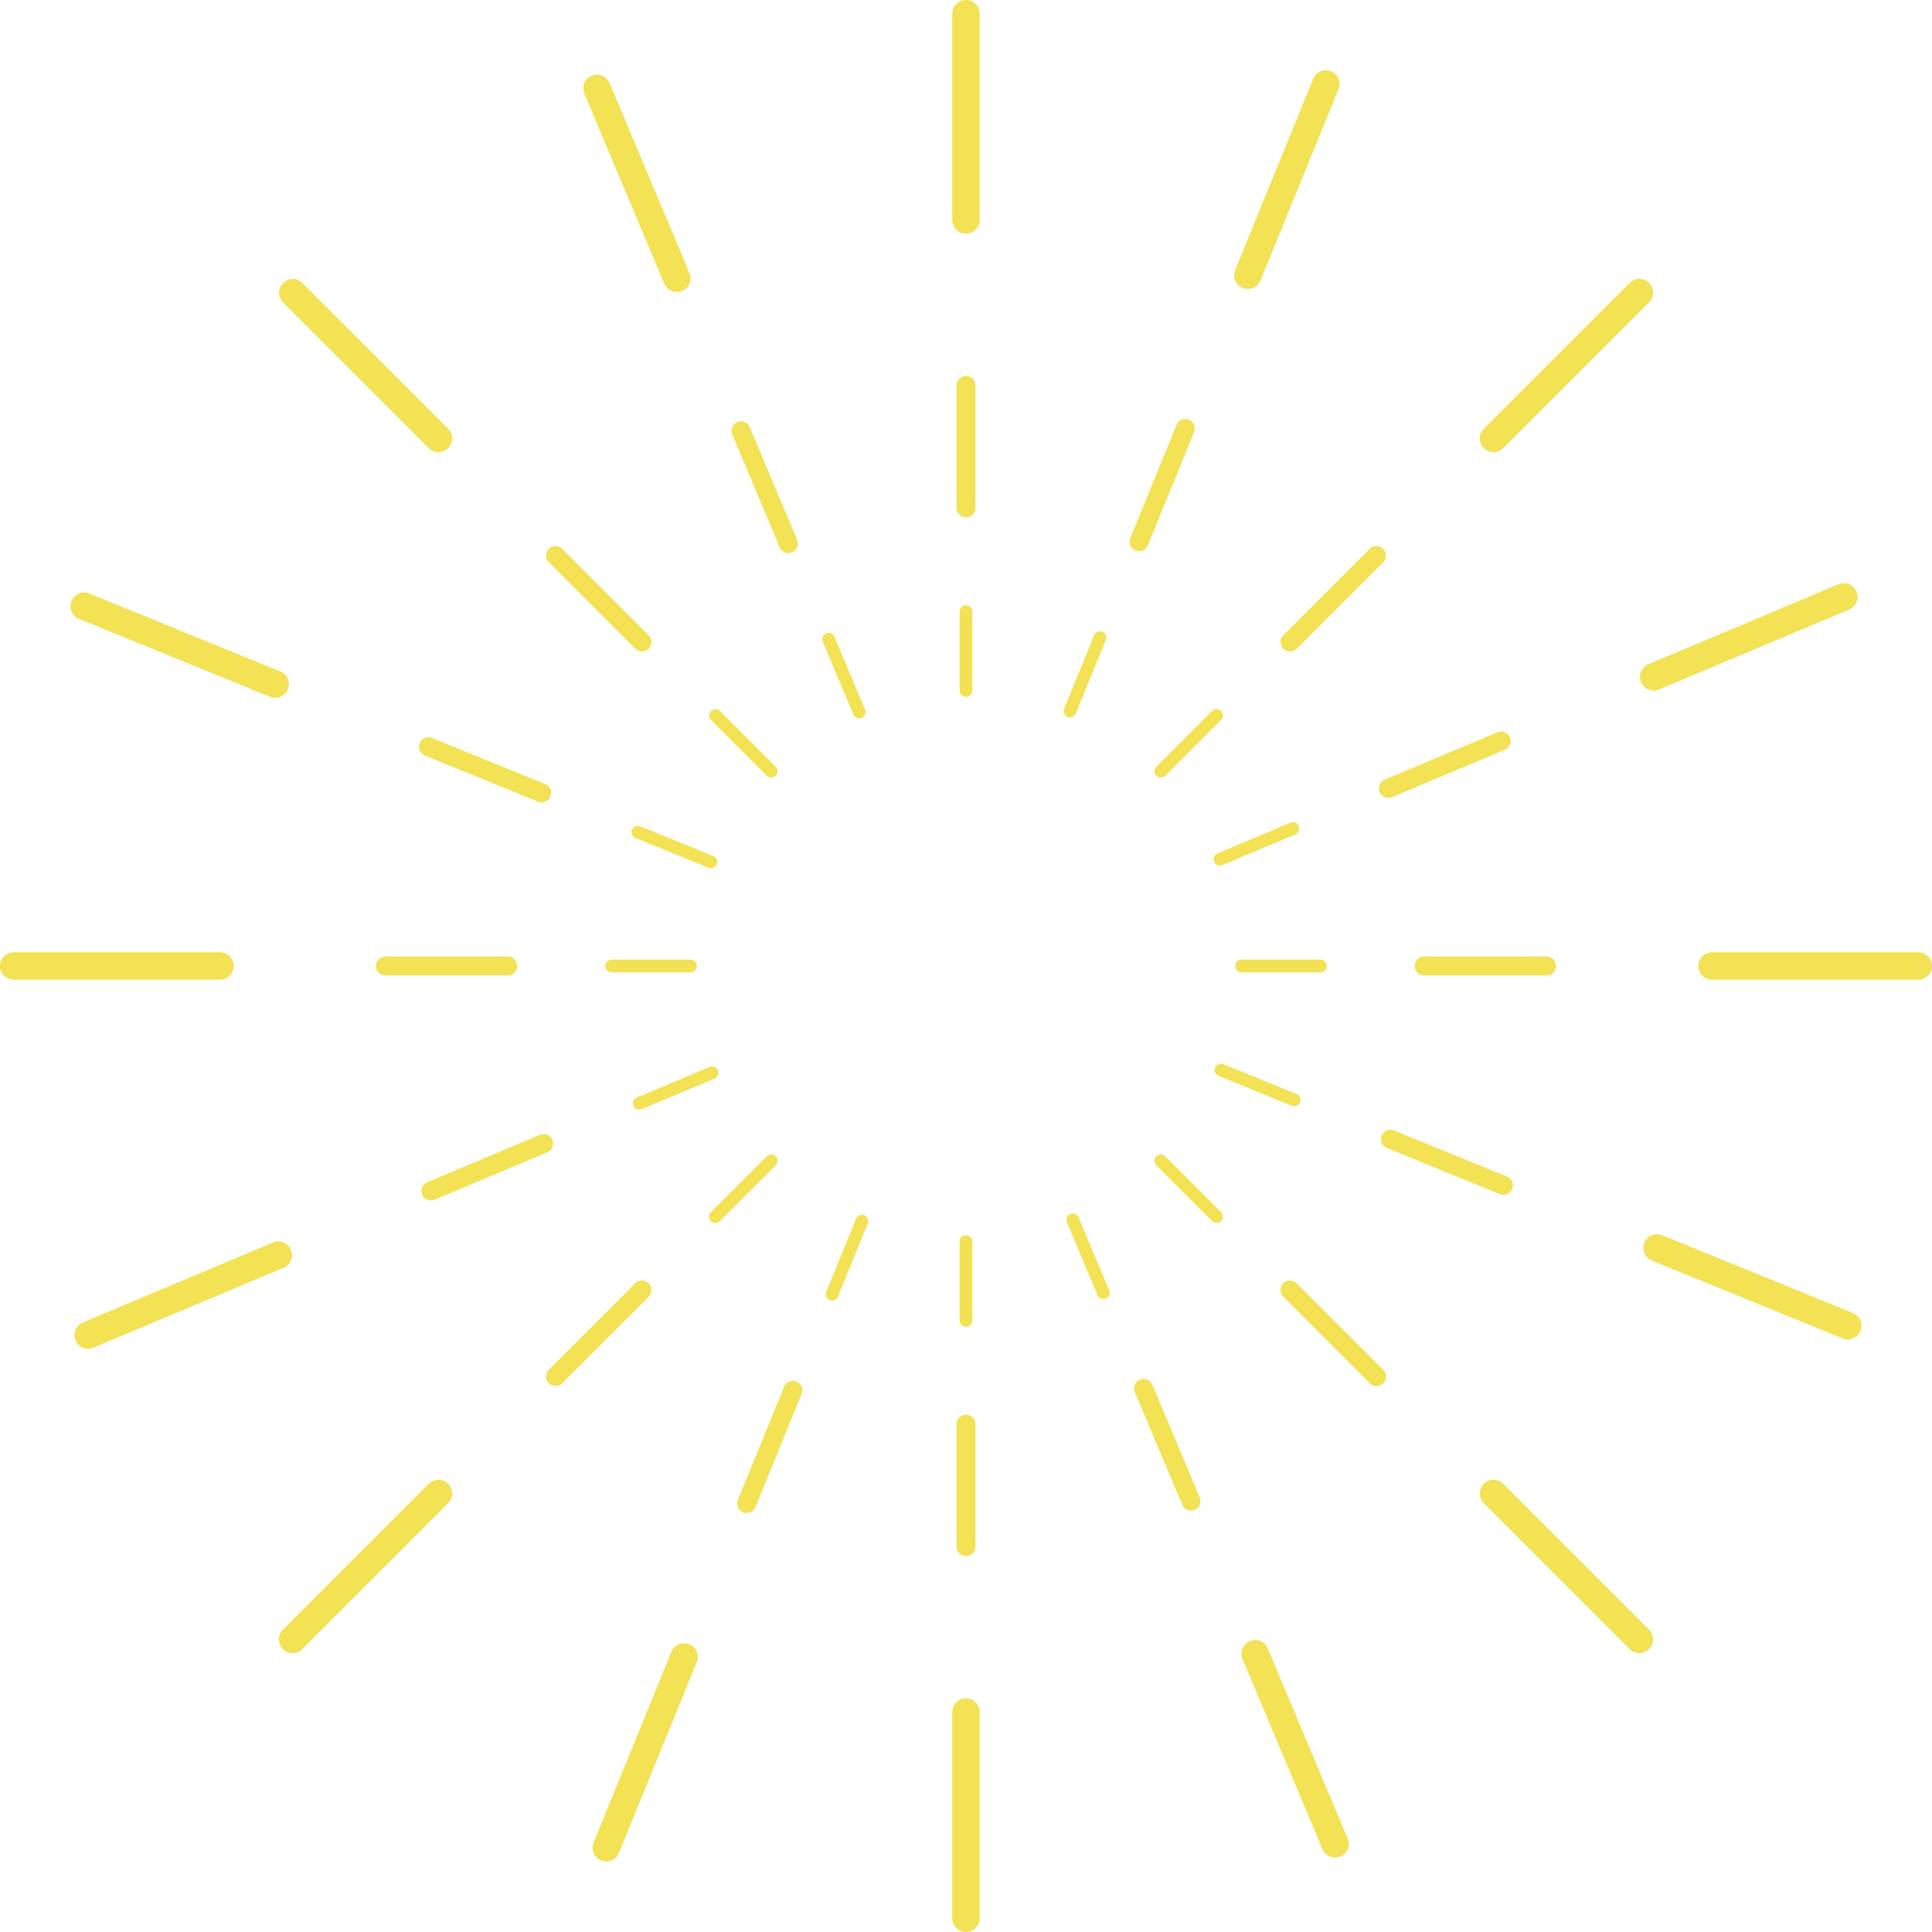 <svg xmlns="http://www.w3.org/2000/svg" width="288.329" height="288.329" viewBox="0 0 288.329 288.329">
  <g id="Grupo_95" data-name="Grupo 95" transform="translate(106.779 -172.124)">
    <path id="Trazado_62" data-name="Trazado 62" d="M839.228,456.258H808.443a2.042,2.042,0,0,1,0-4.085h30.785a2.042,2.042,0,1,1,0,4.085" transform="translate(-659.721 -137.927)" fill="#f2e254"/>
    <path id="Trazado_63" data-name="Trazado 63" d="M691.409,457h-18.25a1.414,1.414,0,1,1,0-2.829h18.25a1.414,1.414,0,0,1,0,2.829" transform="translate(-567.389 -139.297)" fill="#f2e254"/>
    <path id="Trazado_64" data-name="Trazado 64" d="M599.206,457.557H587.418a.943.943,0,0,1,0-1.886h11.788a.943.943,0,1,1,0,1.886" transform="translate(-508.92 -140.326)" fill="#f2e254"/>
    <path id="Trazado_67" data-name="Trazado 67" d="M300.093,457.557H288.306a.943.943,0,1,1,0-1.886h11.787a.943.943,0,1,1,0,1.886" transform="translate(-303.822 -140.326)" fill="#f2e254"/>
    <path id="Trazado_68" data-name="Trazado 68" d="M454.215,34.87a2.043,2.043,0,0,1-2.042-2.043V2.043a2.042,2.042,0,1,1,4.085,0V32.827a2.043,2.043,0,0,1-2.042,2.043" transform="translate(-416.83 172.124)" fill="#f2e254"/>
    <path id="Trazado_69" data-name="Trazado 69" d="M455.585,199.613a1.414,1.414,0,0,1-1.414-1.414v-18.25a1.414,1.414,0,1,1,2.829,0V198.2a1.414,1.414,0,0,1-1.414,1.414" transform="translate(-418.2 49.705)" fill="#f2e254"/>
    <path id="Trazado_70" data-name="Trazado 70" d="M456.614,301.036a.943.943,0,0,1-.943-.943V288.306a.943.943,0,1,1,1.886,0v11.787a.943.943,0,0,1-.943.943" transform="translate(-419.229 -24.919)" fill="#f2e254"/>
    <path id="Trazado_71" data-name="Trazado 71" d="M454.215,841.271a2.042,2.042,0,0,1-2.042-2.042V808.443a2.042,2.042,0,0,1,4.085,0v30.785a2.042,2.042,0,0,1-2.042,2.042" transform="translate(-416.83 -380.818)" fill="#f2e254"/>
    <path id="Trazado_72" data-name="Trazado 72" d="M455.585,692.823a1.414,1.414,0,0,1-1.414-1.414v-18.25a1.414,1.414,0,1,1,2.829,0v18.25a1.414,1.414,0,0,1-1.414,1.414" transform="translate(-418.2 -288.486)" fill="#f2e254"/>
    <path id="Trazado_73" data-name="Trazado 73" d="M456.614,600.15a.943.943,0,0,1-.943-.943V587.419a.943.943,0,0,1,1.886,0v11.788a.943.943,0,0,1-.943.943" transform="translate(-419.229 -230.018)" fill="#f2e254"/>
    <path id="Trazado_74" data-name="Trazado 74" d="M704.692,158.292a2.043,2.043,0,0,1-1.444-3.487l21.768-21.768a2.042,2.042,0,1,1,2.888,2.889l-21.768,21.768a2.036,2.036,0,0,1-1.444.6" transform="translate(-588.58 81.312)" fill="#f2e254"/>
    <path id="Trazado_75" data-name="Trazado 75" d="M609.434,275a1.414,1.414,0,0,1-1-2.415l12.9-12.9a1.414,1.414,0,0,1,2,2l-12.9,12.9a1.409,1.409,0,0,1-1,.414" transform="translate(-523.693 -5.653)" fill="#f2e254"/>
    <path id="Trazado_76" data-name="Trazado 76" d="M549.107,346.88a.943.943,0,0,1-.667-1.61l8.335-8.335a.943.943,0,0,1,1.334,1.333l-8.335,8.335a.94.94,0,0,1-.667.276" transform="translate(-482.651 -58.72)" fill="#f2e254"/>
    <path id="Trazado_78" data-name="Trazado 78" d="M260.681,623.752a1.414,1.414,0,0,1-1-2.414l12.9-12.9a1.414,1.414,0,1,1,2,2l-12.9,12.9a1.409,1.409,0,0,1-1,.414" transform="translate(-284.556 -244.789)" fill="#f2e254"/>
    <path id="Trazado_79" data-name="Trazado 79" d="M337.6,558.385a.943.943,0,0,1-.667-1.609l8.335-8.335a.943.943,0,1,1,1.333,1.334l-8.335,8.335a.939.939,0,0,1-.667.276" transform="translate(-337.624 -203.747)" fill="#f2e254"/>
    <path id="Trazado_81" data-name="Trazado 81" d="M273.585,275a1.41,1.41,0,0,1-1-.414l-12.9-12.9a1.414,1.414,0,0,1,2-2l12.9,12.9a1.414,1.414,0,0,1-1,2.415" transform="translate(-284.556 -5.653)" fill="#f2e254"/>
    <path id="Trazado_82" data-name="Trazado 82" d="M345.937,346.88a.939.939,0,0,1-.667-.276l-8.335-8.335a.943.943,0,0,1,1.333-1.333l8.335,8.335a.943.943,0,0,1-.667,1.61" transform="translate(-337.624 -58.72)" fill="#f2e254"/>
    <path id="Trazado_83" data-name="Trazado 83" d="M726.459,728.5a2.036,2.036,0,0,1-1.444-.6l-21.768-21.768a2.042,2.042,0,0,1,2.888-2.888L727.9,725.015a2.042,2.042,0,0,1-1.444,3.487" transform="translate(-588.579 -309.676)" fill="#f2e254"/>
    <path id="Trazado_84" data-name="Trazado 84" d="M622.338,623.752a1.409,1.409,0,0,1-1-.414l-12.9-12.9a1.414,1.414,0,0,1,2-2l12.9,12.9a1.414,1.414,0,0,1-1,2.414" transform="translate(-523.692 -244.789)" fill="#f2e254"/>
    <path id="Trazado_85" data-name="Trazado 85" d="M557.442,558.385a.939.939,0,0,1-.667-.276l-8.335-8.335a.943.943,0,0,1,1.334-1.334l8.335,8.335a.943.943,0,0,1-.667,1.609" transform="translate(-482.651 -203.747)" fill="#f2e254"/>
    <path id="Trazado_86" data-name="Trazado 86" d="M780.754,292.934a2.043,2.043,0,0,1-.792-3.926l28.379-11.931a2.042,2.042,0,0,1,1.583,3.766l-28.379,11.932a2.041,2.041,0,0,1-.791.16" transform="translate(-640.734 -17.755)" fill="#f2e254"/>
    <path id="Trazado_87" data-name="Trazado 87" d="M656.152,357.24a1.415,1.415,0,0,1-.549-2.718l16.823-7.074a1.415,1.415,0,1,1,1.1,2.608L656.7,357.129a1.406,1.406,0,0,1-.547.111" transform="translate(-555.727 -66.042)" fill="#f2e254"/>
    <path id="Trazado_88" data-name="Trazado 88" d="M577.194,396.892a.943.943,0,0,1-.366-1.813l10.866-4.568a.943.943,0,1,1,.731,1.738l-10.866,4.569a.944.944,0,0,1-.365.074" transform="translate(-501.909 -95.596)" fill="#f2e254"/>
    <path id="Trazado_91" data-name="Trazado 91" d="M301.461,512.823a.943.943,0,0,1-.366-1.813l10.866-4.569a.943.943,0,0,1,.731,1.739l-10.866,4.569a.949.949,0,0,1-.365.073" transform="translate(-312.842 -175.088)" fill="#f2e254"/>
    <path id="Trazado_92" data-name="Trazado 92" d="M290.892,67.807a2.043,2.043,0,0,1-1.884-1.251L277.077,38.177a2.043,2.043,0,0,1,3.766-1.583l11.932,28.379a2.043,2.043,0,0,1-1.882,2.835" transform="translate(-296.659 147.89)" fill="#f2e254"/>
    <path id="Trazado_93" data-name="Trazado 93" d="M355.826,219.731a1.414,1.414,0,0,1-1.3-.867l-7.074-16.823a1.415,1.415,0,0,1,2.608-1.1l7.073,16.823a1.415,1.415,0,0,1-1.3,1.963" transform="translate(-344.945 34.932)" fill="#f2e254"/>
    <path id="Trazado_94" data-name="Trazado 94" d="M395.949,313.27a.943.943,0,0,1-.87-.578l-4.569-10.866a.943.943,0,1,1,1.739-.731l4.569,10.866a.943.943,0,0,1-.869,1.309" transform="translate(-374.498 -33.938)" fill="#f2e254"/>
    <path id="Trazado_95" data-name="Trazado 95" d="M603.439,811.175a2.043,2.043,0,0,1-1.884-1.251l-11.932-28.379a2.042,2.042,0,0,1,3.765-1.583L605.32,808.34a2.044,2.044,0,0,1-1.882,2.835" transform="translate(-510.969 -361.831)" fill="#f2e254"/>
    <path id="Trazado_96" data-name="Trazado 96" d="M546.987,674.39a1.414,1.414,0,0,1-1.3-.867L538.609,656.7a1.415,1.415,0,0,1,2.608-1.1l7.073,16.823a1.415,1.415,0,0,1-1.3,1.963" transform="translate(-476.023 -276.824)" fill="#f2e254"/>
    <path id="Trazado_97" data-name="Trazado 97" d="M511.879,589a.943.943,0,0,1-.87-.578l-4.569-10.866a.943.943,0,0,1,1.739-.731l4.569,10.866a.944.944,0,0,1-.869,1.309" transform="translate(-453.991 -223.006)" fill="#f2e254"/>
    <path id="Trazado_98" data-name="Trazado 98" d="M588.031,66.1a2.044,2.044,0,0,1-1.891-2.815l11.63-28.5a2.043,2.043,0,1,1,3.782,1.543l-11.63,28.5a2.043,2.043,0,0,1-1.892,1.271" transform="translate(-508.587 149.149)" fill="#f2e254"/>
    <path id="Trazado_99" data-name="Trazado 99" d="M537.777,218.685a1.415,1.415,0,0,1-1.309-1.949l6.895-16.9a1.414,1.414,0,0,1,2.619,1.069l-6.894,16.9a1.416,1.416,0,0,1-1.31.88" transform="translate(-474.558 35.7)" fill="#f2e254"/>
    <path id="Trazado_100" data-name="Trazado 100" d="M506.028,312.635a.943.943,0,0,1-.872-1.3l4.453-10.914a.943.943,0,1,1,1.746.713L506.9,312.047a.943.943,0,0,1-.873.587" transform="translate(-453.112 -33.47)" fill="#f2e254"/>
    <path id="Trazado_101" data-name="Trazado 101" d="M283.395,812.739a2.044,2.044,0,0,1-1.891-2.815l11.63-28.5a2.043,2.043,0,0,1,3.783,1.543l-11.63,28.5a2.043,2.043,0,0,1-1.892,1.271" transform="translate(-299.7 -362.818)" fill="#f2e254"/>
    <path id="Trazado_102" data-name="Trazado 102" d="M351.456,675.349a1.415,1.415,0,0,1-1.309-1.949l6.894-16.9a1.414,1.414,0,1,1,2.619,1.069l-6.894,16.9a1.415,1.415,0,0,1-1.31.88" transform="translate(-346.8 -277.43)" fill="#f2e254"/>
    <path id="Trazado_103" data-name="Trazado 103" d="M393.03,589.582a.944.944,0,0,1-.873-1.3l4.453-10.914a.943.943,0,0,1,1.746.713L393.9,589a.944.944,0,0,1-.873.587" transform="translate(-375.63 -223.37)" fill="#f2e254"/>
    <path id="Trazado_106" data-name="Trazado 106" d="M311.691,398.427a.943.943,0,0,1-.356-.07L300.421,393.9a.943.943,0,0,1,.713-1.746l10.914,4.453a.943.943,0,0,1-.356,1.816" transform="translate(-312.373 -96.727)" fill="#f2e254"/>
    <path id="Trazado_107" data-name="Trazado 107" d="M810.7,601.7a2.038,2.038,0,0,1-.771-.152l-28.5-11.63a2.043,2.043,0,0,1,1.543-3.782l28.5,11.63a2.043,2.043,0,0,1-.772,3.934" transform="translate(-641.721 -229.683)" fill="#f2e254"/>
    <path id="Trazado_108" data-name="Trazado 108" d="M673.932,546.088a1.409,1.409,0,0,1-.534-.1l-16.9-6.895a1.415,1.415,0,0,1,1.069-2.619l16.9,6.895a1.415,1.415,0,0,1-.535,2.724" transform="translate(-556.333 -195.656)" fill="#f2e254"/>
    <path id="Trazado_109" data-name="Trazado 109" d="M588.639,511.425a.937.937,0,0,1-.356-.07L577.369,506.9a.943.943,0,1,1,.712-1.746L589,509.609a.943.943,0,0,1-.356,1.816" transform="translate(-502.274 -174.21)" fill="#f2e254"/>
    <rect id="Rectángulo_6" data-name="Rectángulo 6" width="288.329" height="288.329" transform="translate(-106.779 172.124)" fill="none"/>
    <path id="Trazado_65" data-name="Trazado 65" d="M32.827,456.258H2.042a2.042,2.042,0,0,1,0-4.085H32.827a2.042,2.042,0,1,1,0,4.085" transform="translate(-106.779 -137.927)" fill="#f2e254"/>
    <path id="Trazado_66" data-name="Trazado 66" d="M198.2,457h-18.25a1.414,1.414,0,1,1,0-2.829H198.2a1.414,1.414,0,1,1,0,2.829" transform="translate(-229.199 -139.297)" fill="#f2e254"/>
    <path id="Trazado_77" data-name="Trazado 77" d="M134.48,728.5a2.042,2.042,0,0,1-1.444-3.487L154.8,703.246a2.042,2.042,0,1,1,2.889,2.888L135.924,727.9a2.036,2.036,0,0,1-1.444.6" transform="translate(-197.591 -309.676)" fill="#f2e254"/>
    <path id="Trazado_80" data-name="Trazado 80" d="M156.248,158.292a2.037,2.037,0,0,1-1.444-.6l-21.768-21.768a2.043,2.043,0,0,1,2.889-2.889L157.693,154.8a2.043,2.043,0,0,1-1.444,3.487" transform="translate(-197.591 81.312)" fill="#f2e254"/>
    <path id="Trazado_89" data-name="Trazado 89" d="M37.386,605.48a2.043,2.043,0,0,1-.792-3.926l28.379-11.932a2.042,2.042,0,0,1,1.583,3.765L38.177,605.32a2.037,2.037,0,0,1-.791.16" transform="translate(-131.013 -232.065)" fill="#f2e254"/>
    <path id="Trazado_90" data-name="Trazado 90" d="M201.493,548.4a1.415,1.415,0,0,1-.549-2.719l16.823-7.073a1.415,1.415,0,0,1,1.1,2.608l-16.823,7.073a1.407,1.407,0,0,1-.548.111" transform="translate(-243.971 -197.12)" fill="#f2e254"/>
    <path id="Trazado_104" data-name="Trazado 104" d="M64.051,297.068a2.038,2.038,0,0,1-.771-.152l-28.5-11.63A2.043,2.043,0,1,1,36.32,281.5l28.5,11.63a2.043,2.043,0,0,1-.773,3.934" transform="translate(-129.754 -20.797)" fill="#f2e254"/>
    <path id="Trazado_105" data-name="Trazado 105" d="M217.269,359.765a1.413,1.413,0,0,1-.534-.1l-16.9-6.894a1.414,1.414,0,1,1,1.069-2.619l16.9,6.894a1.415,1.415,0,0,1-.535,2.724" transform="translate(-243.203 -67.896)" fill="#f2e254"/>
  </g>
</svg>
